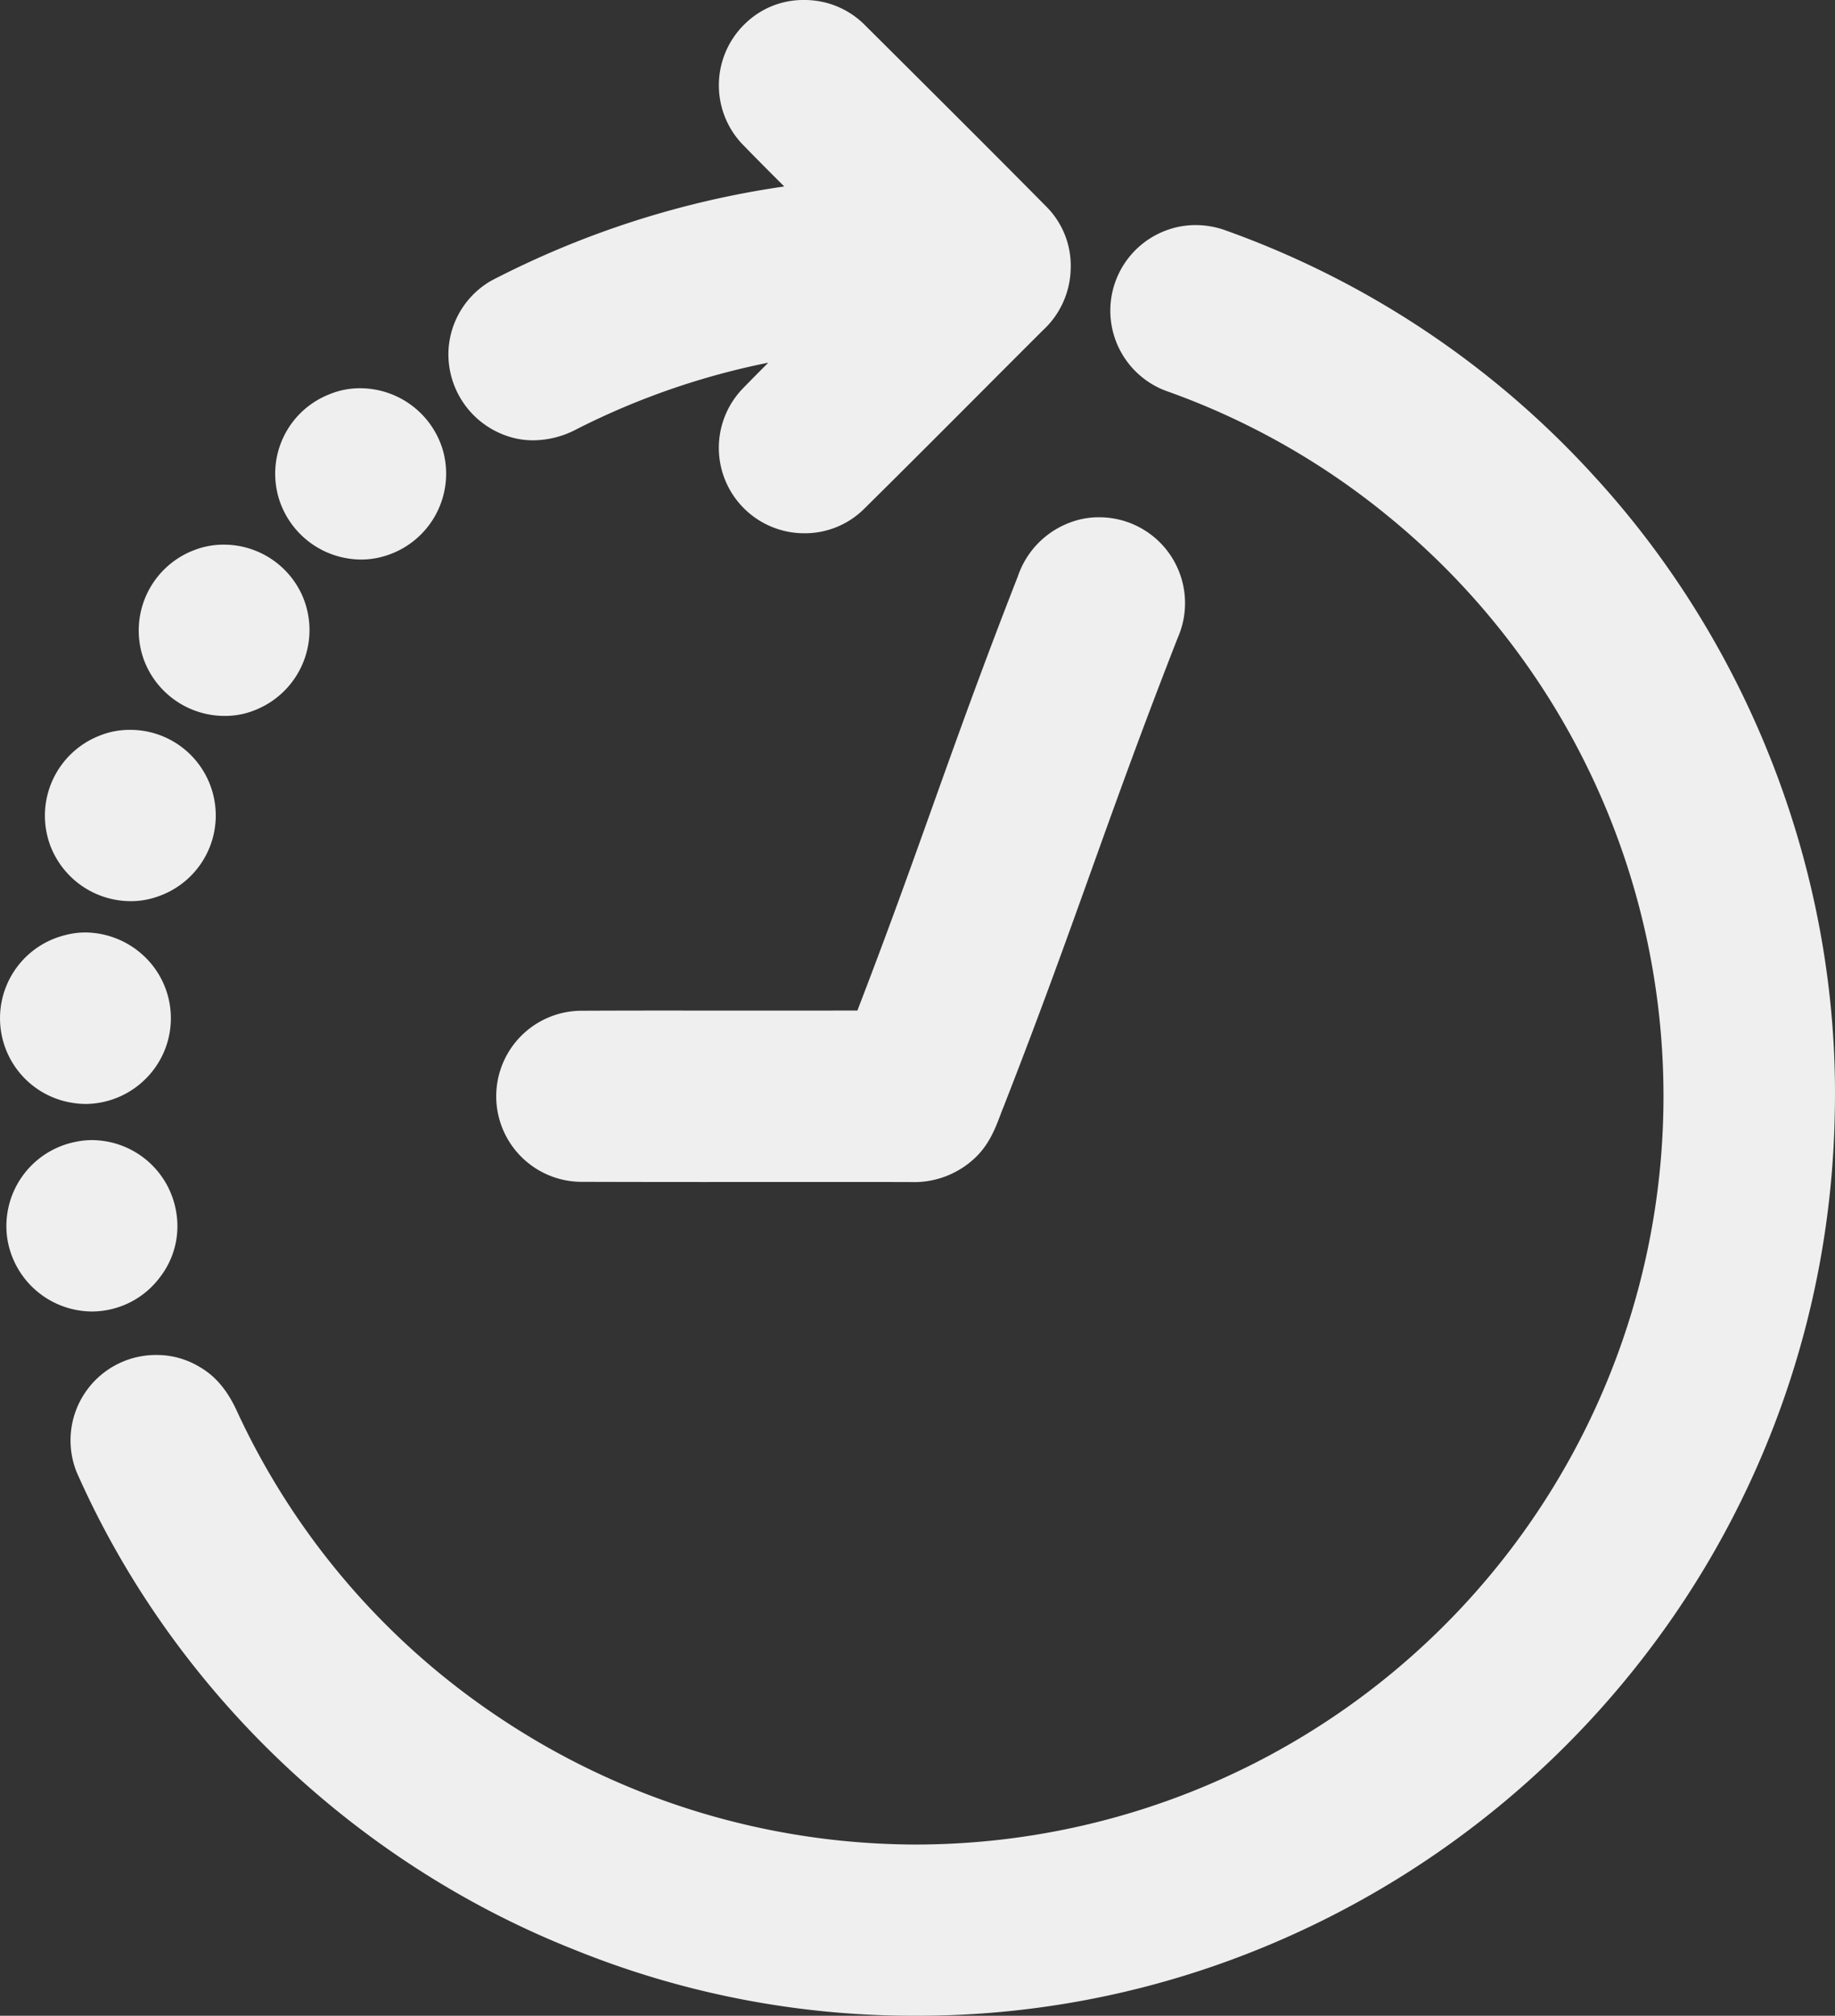 <svg id="Layer_1" data-name="Layer 1" xmlns="http://www.w3.org/2000/svg" viewBox="0 0 424.28 465.973"><rect x="0" y="0" width="424.28" height="465.973" fill="#333333" stroke="none"/><defs><style>.cls-1{fill:#efefef;}</style></defs><title>delivery_back1</title><path class="cls-1" d="M230.064,141.909a19.749,19.749,0,0,1-14.2-33.476c1.945-2,3.917-3.987,5.884-5.959a172.791,172.791,0,0,0-44.512,15.478,21.562,21.562,0,0,1-9.846,2.469,18.417,18.417,0,0,1-6.127-1.03A19.951,19.951,0,0,1,147.816,99.4a19.742,19.742,0,0,1,9.823-15.848l.185-.1a212.877,212.877,0,0,1,67.612-21.711c-3.263-3.252-6.588-6.582-9.833-9.93a19.769,19.769,0,0,1,1.159-28.054,19.2,19.2,0,0,1,13.26-5.122A19.617,19.617,0,0,1,244.1,24.451l3.29,3.275C260.119,40.4,273.283,53.5,286.136,66.5a19.306,19.306,0,0,1,5.53,14.288A19.911,19.911,0,0,1,285.233,95q-7.316,7.3-14.613,14.622c-8.752,8.769-17.8,17.837-26.77,26.7A19.456,19.456,0,0,1,230.064,141.909Z" transform="translate(-44.107 -18.636)"/><path class="cls-1" d="M255.882,484.609a208.6,208.6,0,0,1-78.752-15.182C125.99,449.249,83.957,409,61.868,359.03l-.074-.174a19.743,19.743,0,0,1,18.454-26.995,19.158,19.158,0,0,1,10.146,2.845c3.588,2.078,6.4,5.464,8.592,10.345a171.594,171.594,0,0,0,60.2,70.378,173.72,173.72,0,0,0,96.3,29.6l.859,0A172.992,172.992,0,0,0,365.368,138.218a171.1,171.1,0,0,0-51.028-29,19.789,19.789,0,0,1,.292-37.627,19.279,19.279,0,0,1,5.922-.921,20.322,20.322,0,0,1,7.017,1.255,211.309,211.309,0,0,1,84.89,56.513c36.8,39.96,57.169,93.828,55.868,147.768A211.414,211.414,0,0,1,423.8,402.149a214.024,214.024,0,0,1-98.881,70.914A209.74,209.74,0,0,1,255.882,484.609Z" transform="translate(-44.107 -18.636)"/><path class="cls-1" d="M127.593,147.982a19.992,19.992,0,0,1-18.848-13.606,19.723,19.723,0,0,1,11.543-24.6,18.348,18.348,0,0,1,7.064-1.392,19.99,19.99,0,0,1,19.106,14.153,19.866,19.866,0,0,1-13.414,24.637A18.546,18.546,0,0,1,127.593,147.982Z" transform="translate(-44.107 -18.636)"/><path class="cls-1" d="M255.213,291.9q-.4,0-.808-.015-9.467-.018-18.932-.016l-28.492.009q-14.291,0-28.577-.042a19.777,19.777,0,0,1-.054-39.551h.144q10.977-.048,21.958-.041l24.82.011q8.539,0,17.076-.022c7.075-18.348,12.311-33,17.387-47.2,5.624-15.733,11.439-32,19.7-53.13a20.159,20.159,0,0,1,11.606-12.293,18.716,18.716,0,0,1,7.158-1.4,19.848,19.848,0,0,1,18.222,27.854c-8.342,21.32-14.312,37.967-20.084,54.067-5.8,16.169-11.793,32.888-20.194,54.367l-.051.127c-.244.589-.472,1.192-.7,1.8-1.135,2.988-2.544,6.7-5.706,9.744A20.494,20.494,0,0,1,255.213,291.9Z" transform="translate(-44.107 -18.636)"/><path class="cls-1" d="M96.091,184.134A19.933,19.933,0,0,1,77.352,171.1a19.879,19.879,0,0,1,12.037-25.436,18.7,18.7,0,0,1,6.425-1.122,19.856,19.856,0,0,1,18.112,11.609,19.884,19.884,0,0,1-10.522,26.5A18.471,18.471,0,0,1,96.091,184.134Z" transform="translate(-44.107 -18.636)"/><path class="cls-1" d="M74.36,226.955a19.928,19.928,0,0,1-18.709-13.081A19.851,19.851,0,0,1,67.275,188.64a18.474,18.474,0,0,1,6.832-1.29,19.765,19.765,0,0,1,18.862,13.506,19.788,19.788,0,0,1-12.262,24.981A18.355,18.355,0,0,1,74.36,226.955Z" transform="translate(-44.107 -18.636)"/><path class="cls-1" d="M63.97,273.833a18.246,18.246,0,0,1-2.439-.164,19.79,19.79,0,0,1-2.336-38.87,18.149,18.149,0,0,1,4.674-.61,20.044,20.044,0,0,1,14.319,6.24,19.733,19.733,0,0,1,.025,27.156A19.872,19.872,0,0,1,63.97,273.833Z" transform="translate(-44.107 -18.636)"/><path class="cls-1" d="M65.305,321.806a19.921,19.921,0,0,1-19.461-16.557A19.846,19.846,0,0,1,61.587,282.59a18.266,18.266,0,0,1,3.813-.4,19.844,19.844,0,0,1,19.477,16.8,19.256,19.256,0,0,1-3.8,14.916A19.653,19.653,0,0,1,67.318,321.7,18.568,18.568,0,0,1,65.305,321.806Z" transform="translate(-44.107 -18.636)"/></svg>